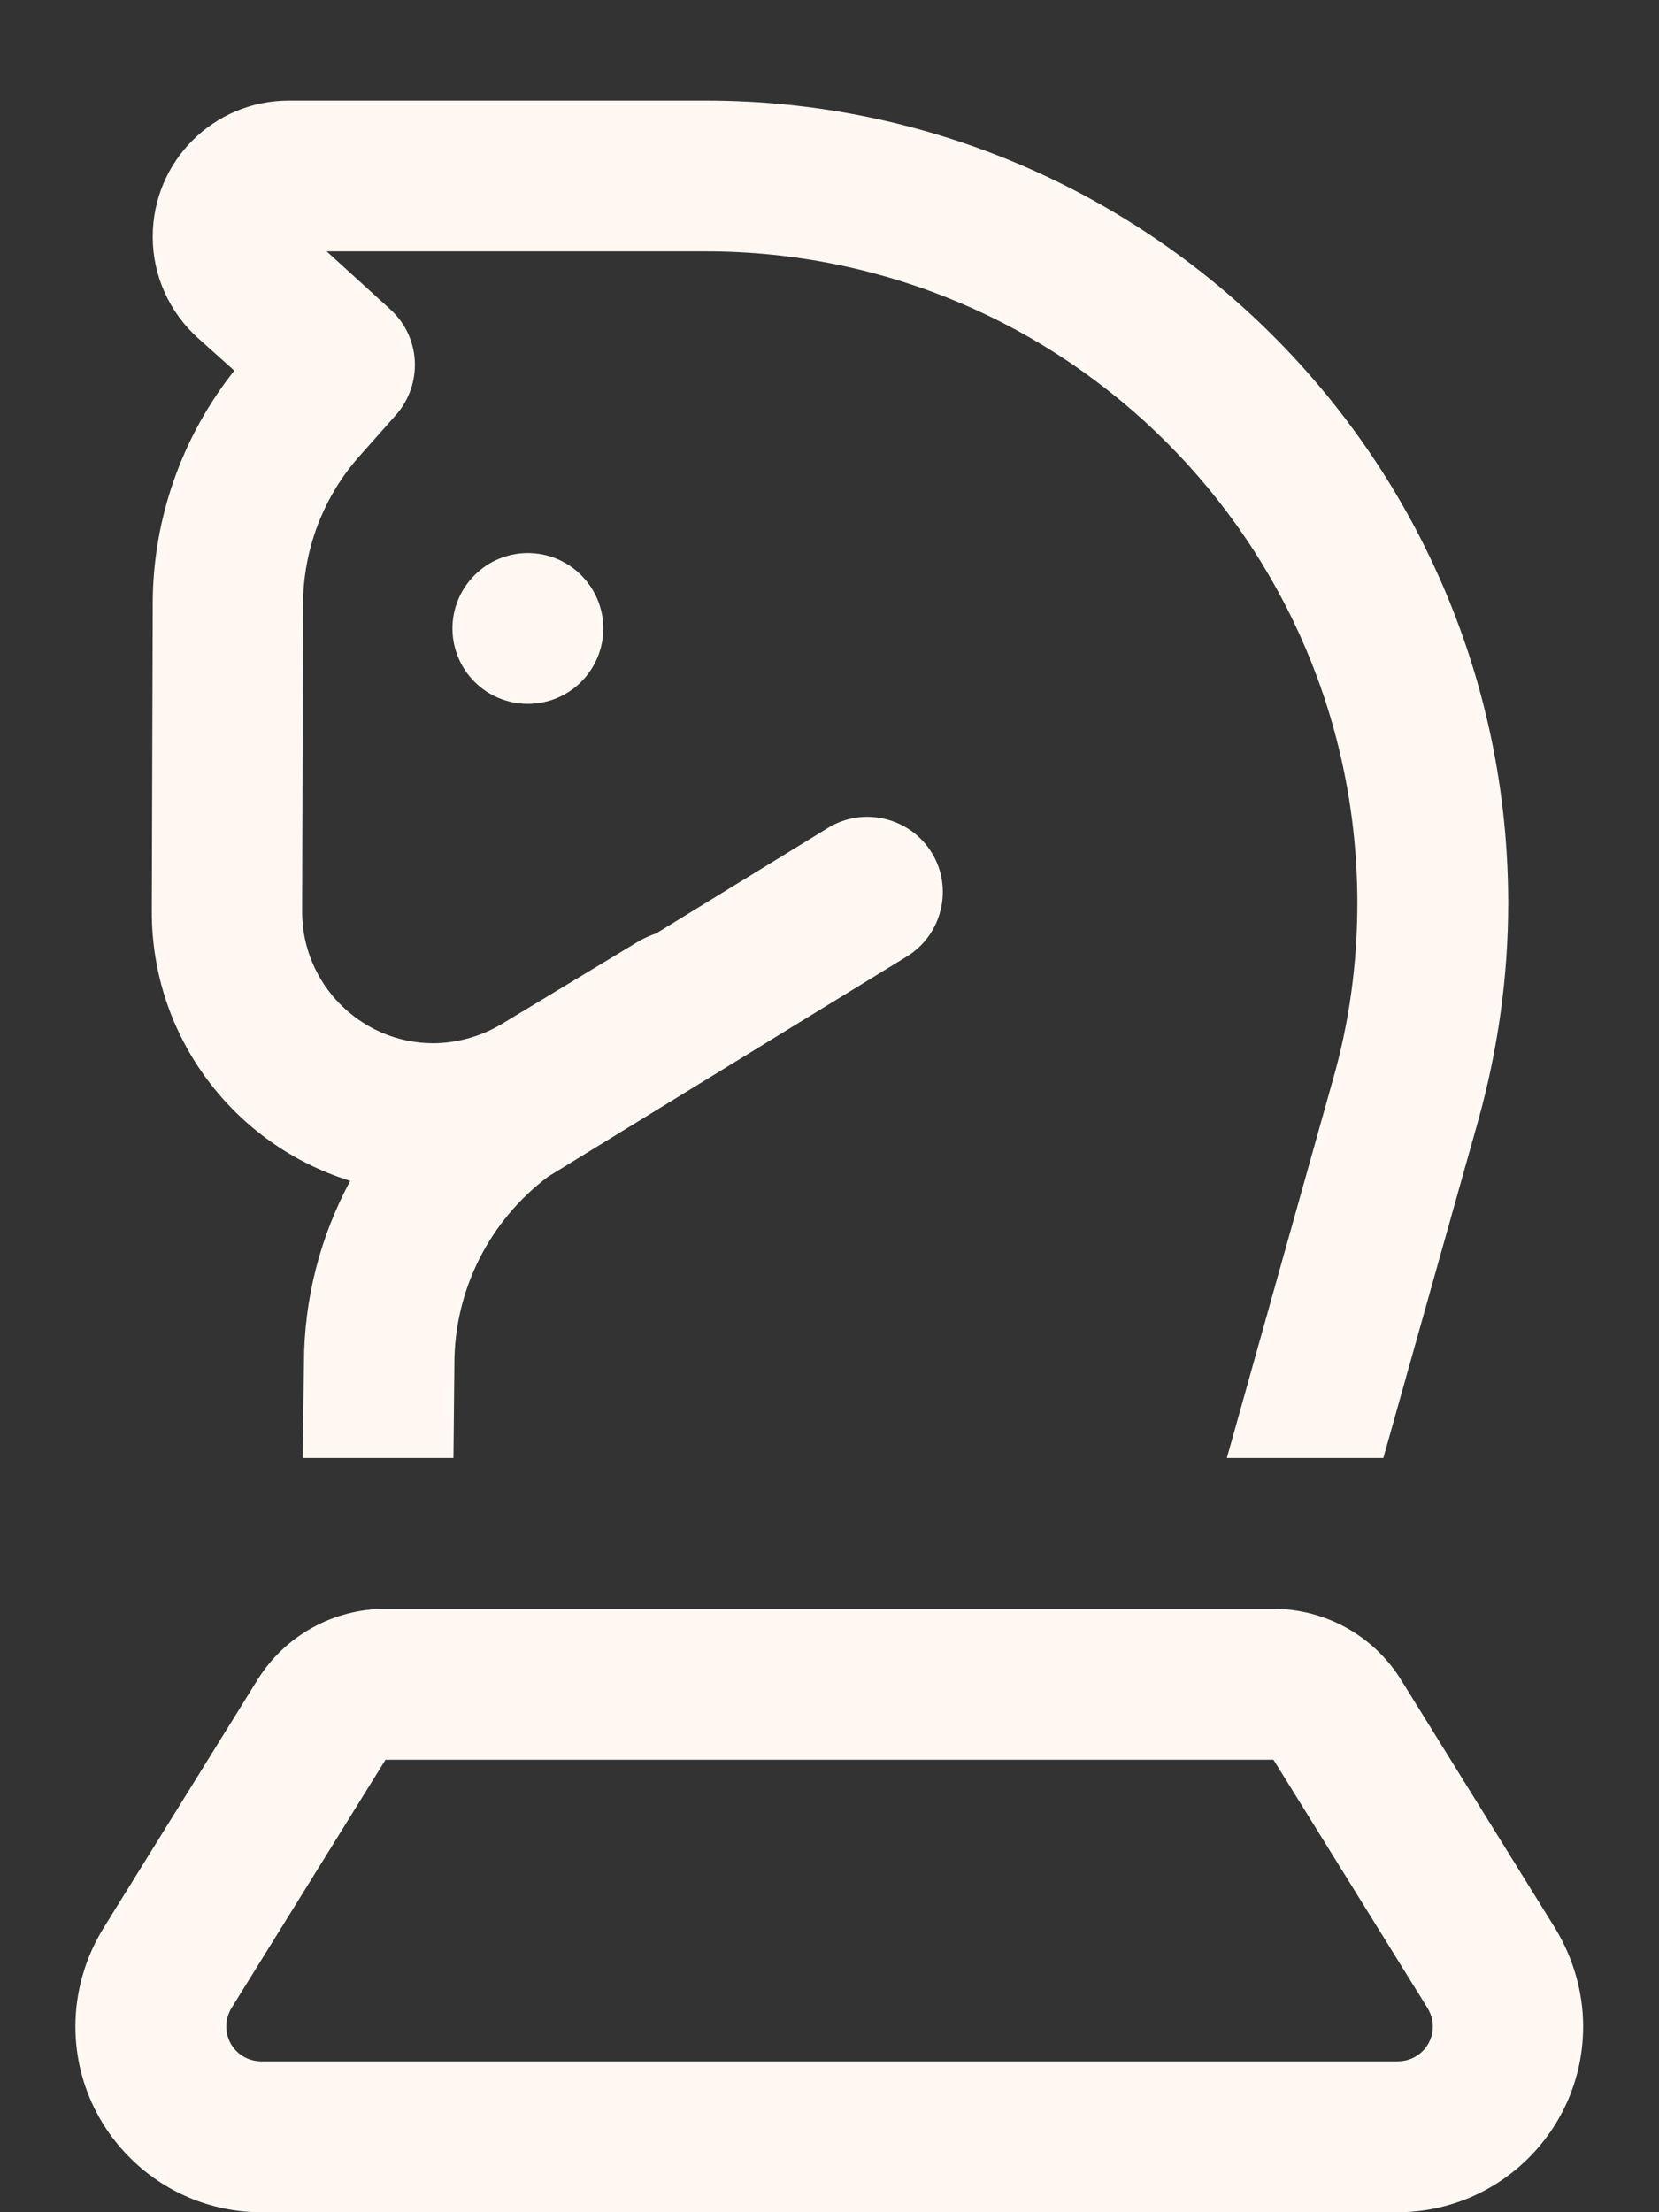<svg width="18" height="24" viewBox="0 0 18 24" fill="none" xmlns="http://www.w3.org/2000/svg">
<rect x="0" y="0" width="18" height="24" fill="#333333" stroke="none"/>
<g clip-path="url(#clip0_244_656)">
<path d="M3.544 2.727H7.655C11.562 2.727 14.727 5.893 14.727 9.799C14.727 10.449 14.64 11.093 14.461 11.717L13.311 15.818H15.009L16.037 12.162C16.251 11.395 16.364 10.597 16.364 9.799C16.364 4.993 12.462 1.091 7.655 1.091H3.135C2.317 1.091 1.657 1.75 1.657 2.569C1.657 2.988 1.836 3.387 2.148 3.668L2.542 4.021C1.974 4.737 1.657 5.632 1.657 6.552L1.647 9.881C1.642 11.257 2.547 12.423 3.8 12.811C3.477 13.41 3.298 14.09 3.298 14.79L3.283 15.818H4.92L4.93 14.806V14.795C4.93 13.998 5.308 13.246 5.947 12.765L9.839 10.377C10.222 10.142 10.345 9.636 10.11 9.252C9.875 8.869 9.368 8.746 8.985 8.981L7.118 10.127C7.057 10.147 7.001 10.173 6.944 10.203L5.436 11.114C5.211 11.246 4.955 11.318 4.694 11.318C3.912 11.313 3.278 10.674 3.278 9.891L3.288 6.562C3.288 5.964 3.508 5.386 3.907 4.941L4.296 4.502C4.592 4.164 4.567 3.653 4.229 3.351L3.544 2.727ZM5.727 7.636C5.944 7.636 6.153 7.55 6.306 7.397C6.459 7.243 6.546 7.035 6.546 6.818C6.546 6.601 6.459 6.393 6.306 6.24C6.153 6.086 5.944 6 5.727 6C5.51 6 5.302 6.086 5.149 6.24C4.995 6.393 4.909 6.601 4.909 6.818C4.909 7.035 4.995 7.243 5.149 7.397C5.302 7.55 5.51 7.636 5.727 7.636ZM4.183 19.091H13.817L15.489 21.786C15.525 21.847 15.546 21.913 15.546 21.985C15.546 22.195 15.377 22.363 15.167 22.363H2.833C2.623 22.363 2.455 22.195 2.455 21.985C2.455 21.913 2.475 21.847 2.511 21.786L4.183 19.091ZM13.817 17.454H4.183C3.616 17.454 3.089 17.746 2.792 18.227L1.12 20.922C0.926 21.238 0.818 21.607 0.818 21.985C0.818 23.095 1.723 24 2.833 24H15.162C16.277 24 17.177 23.095 17.177 21.985C17.177 21.612 17.07 21.244 16.875 20.922L15.203 18.227C14.906 17.746 14.38 17.454 13.812 17.454H13.817Z" fill="#FFF8F2"/>
</g>
<defs>
<clipPath id="clip0_244_656">
<rect width="16.364" height="24" fill="white" transform="translate(0.818)"/>
</clipPath>
</defs>
</svg>
